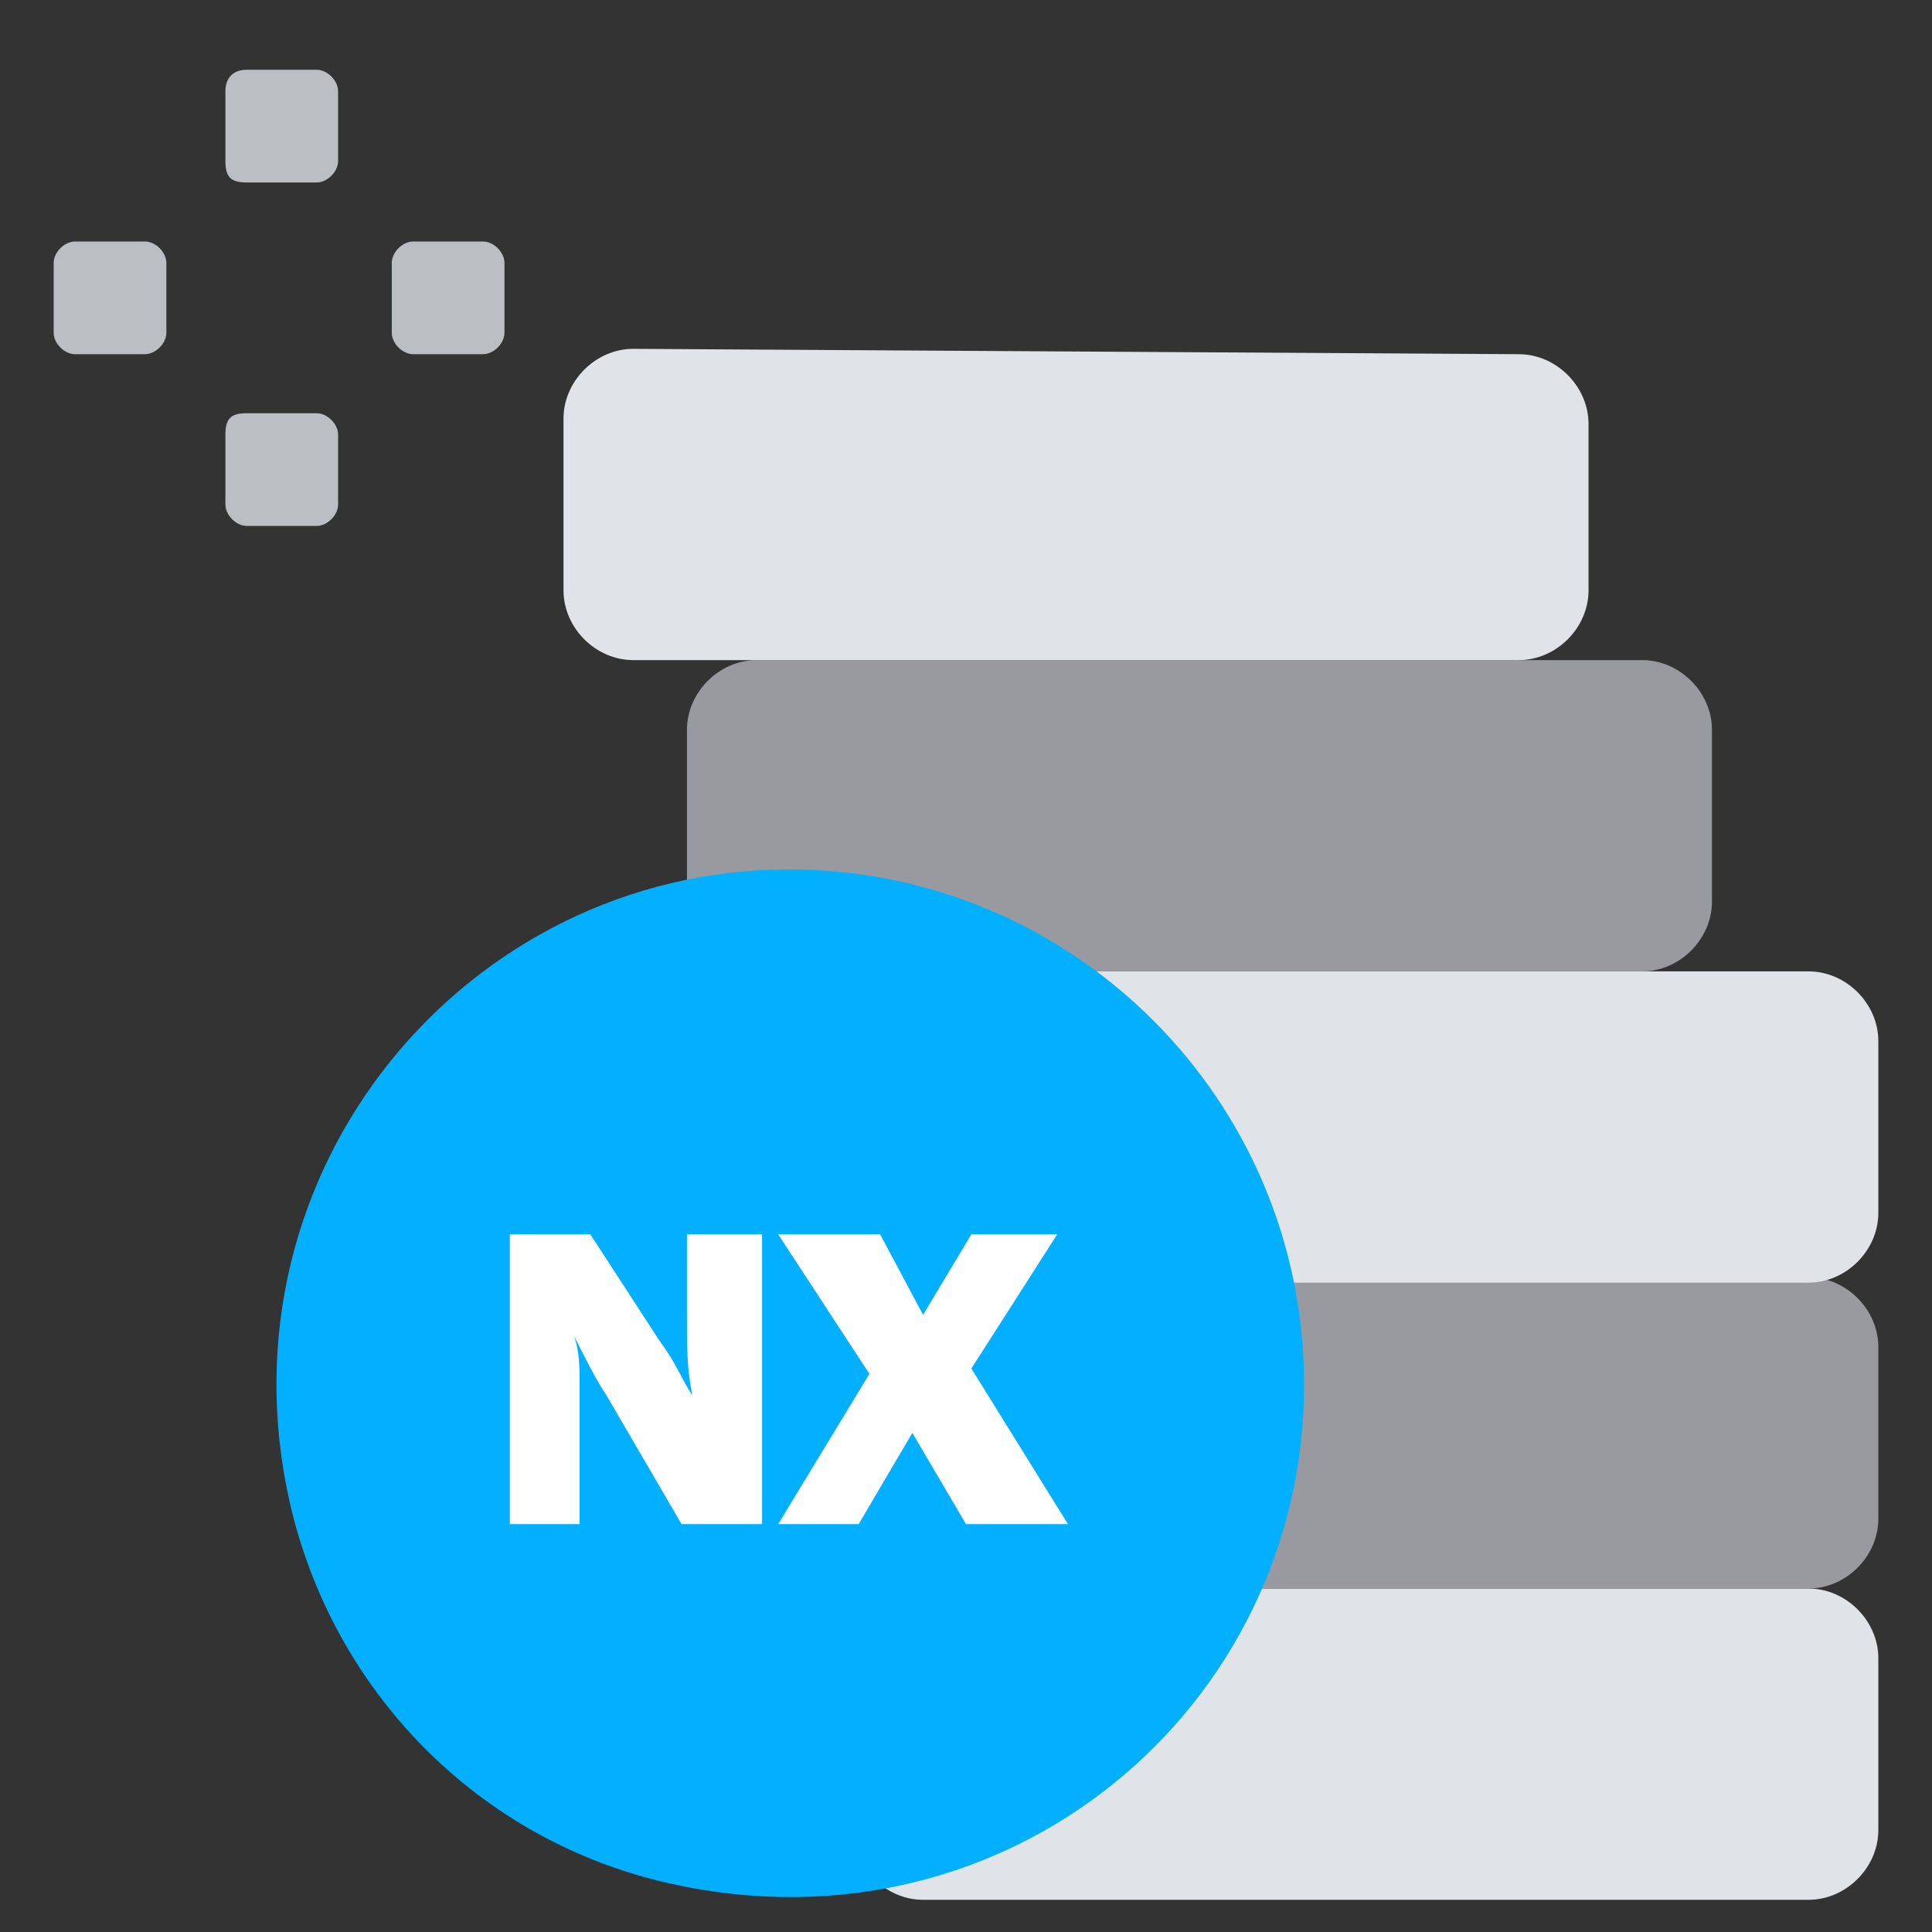 <?xml version="1.0" encoding="utf-8"?>
<!-- Generator: Adobe Illustrator 24.1.2, SVG Export Plug-In . SVG Version: 6.00 Build 0)  -->
<svg version="1.1" id="레이어_1" xmlns="http://www.w3.org/2000/svg" xmlns:xlink="http://www.w3.org/1999/xlink" x="0px"
	 y="0px" viewBox="0 0 36 36" style="enable-background:new 0 0 36 36;" xml:space="preserve">
<rect x="0" y="0" width="36" height="36" fill="#333333" stroke="none"/>
<style type="text/css">
	.st0{fill:#E0E4E9;}
	.st1{fill:#999AA0;}
	.st2{fill:#02B0FF;}
	.st3{fill:#BBBFC4;}
	.st4{fill:#FFFFFF;}
</style>
<path class="st0" d="M17.2,29.6h16.5c0.7,0,1.3,0.6,1.3,1.3v3.2c0,0.7-0.6,1.3-1.3,1.3H17.2c-0.7,0-1.3-0.6-1.3-1.3v-3.2
	C16,30.2,16.5,29.6,17.2,29.6z"/>
<path class="st1" d="M17.2,23.8h16.5c0.7,0,1.3,0.6,1.3,1.3v3.2c0,0.7-0.6,1.3-1.3,1.3H17.2c-0.7,0-1.3-0.6-1.3-1.3v-3.2
	C16,24.4,16.5,23.8,17.2,23.8z"/>
<path class="st0" d="M17.2,18.1h16.5c0.7,0,1.3,0.6,1.3,1.3v3.2c0,0.7-0.6,1.3-1.3,1.3H17.2c-0.7,0-1.3-0.6-1.3-1.3v-3.2
	C16,18.6,16.5,18.1,17.2,18.1z"/>
<path class="st1" d="M14.1,12.3h16.5c0.7,0,1.3,0.6,1.3,1.3v3.2c0,0.7-0.6,1.3-1.3,1.3H14.1c-0.7,0-1.3-0.6-1.3-1.3v-3.2
	C12.8,12.9,13.4,12.3,14.1,12.3z"/>
<path class="st0" d="M11.8,6.5l16.5,0.1c0.7,0,1.3,0.6,1.3,1.3V11c0,0.7-0.6,1.3-1.3,1.3H11.8c-0.7,0-1.3-0.6-1.3-1.3V7.8
	C10.5,7.1,11.1,6.5,11.8,6.5z"/>
<path class="st2" d="M24.3,25.8c0,6-5.5,10.7-11.8,9.3c-3.6-0.8-6.3-3.6-7.1-7.1C4,21.8,8.7,16.2,14.7,16.2
	C20,16.2,24.3,20.5,24.3,25.8L24.3,25.8z M24.3,25.8"/>
<path class="st3" d="M4.6,1.3h1.3c0.2,0,0.4,0.2,0.4,0.4V3c0,0.2-0.2,0.4-0.4,0.4H4.6C4.3,3.4,4.2,3.3,4.2,3V1.7
	C4.2,1.5,4.3,1.3,4.6,1.3z"/>
<path class="st3" d="M1.4,4.5h1.3c0.2,0,0.4,0.2,0.4,0.4v1.3c0,0.2-0.2,0.4-0.4,0.4H1.4C1.2,6.6,1,6.4,1,6.2V4.9
	C1,4.7,1.2,4.5,1.4,4.5z"/>
<path class="st3" d="M7.7,4.5h1.3c0.2,0,0.4,0.2,0.4,0.4v1.3c0,0.2-0.2,0.4-0.4,0.4H7.7c-0.2,0-0.4-0.2-0.4-0.4V4.9
	C7.3,4.7,7.5,4.5,7.7,4.5z"/>
<path class="st3" d="M4.6,7.7h1.3c0.2,0,0.4,0.2,0.4,0.4v1.3c0,0.2-0.2,0.4-0.4,0.4H4.6c-0.2,0-0.4-0.2-0.4-0.4V8.1
	C4.2,7.8,4.3,7.7,4.6,7.7z"/>
<g>
	<g>
		<path class="st4" d="M14.1,28.4h-1.4L11.3,26c-0.2-0.3-0.4-0.7-0.6-1.1c0.1,0.3,0.1,0.6,0.1,0.9v2.6H9.5V23H11l1.3,2
			c0.3,0.4,0.4,0.7,0.6,1c-0.1-0.5-0.1-0.9-0.1-1.4V23h1.4V28.4z"/>
		<path class="st4" d="M19.7,23l-1.6,2.5l1.8,2.9H18l-1-1.7l-1,1.7h-1.5l1.7-2.8L14.5,23h1.9l0.8,1.5l0.9-1.5H19.7z"/>
	</g>
</g>
</svg>
